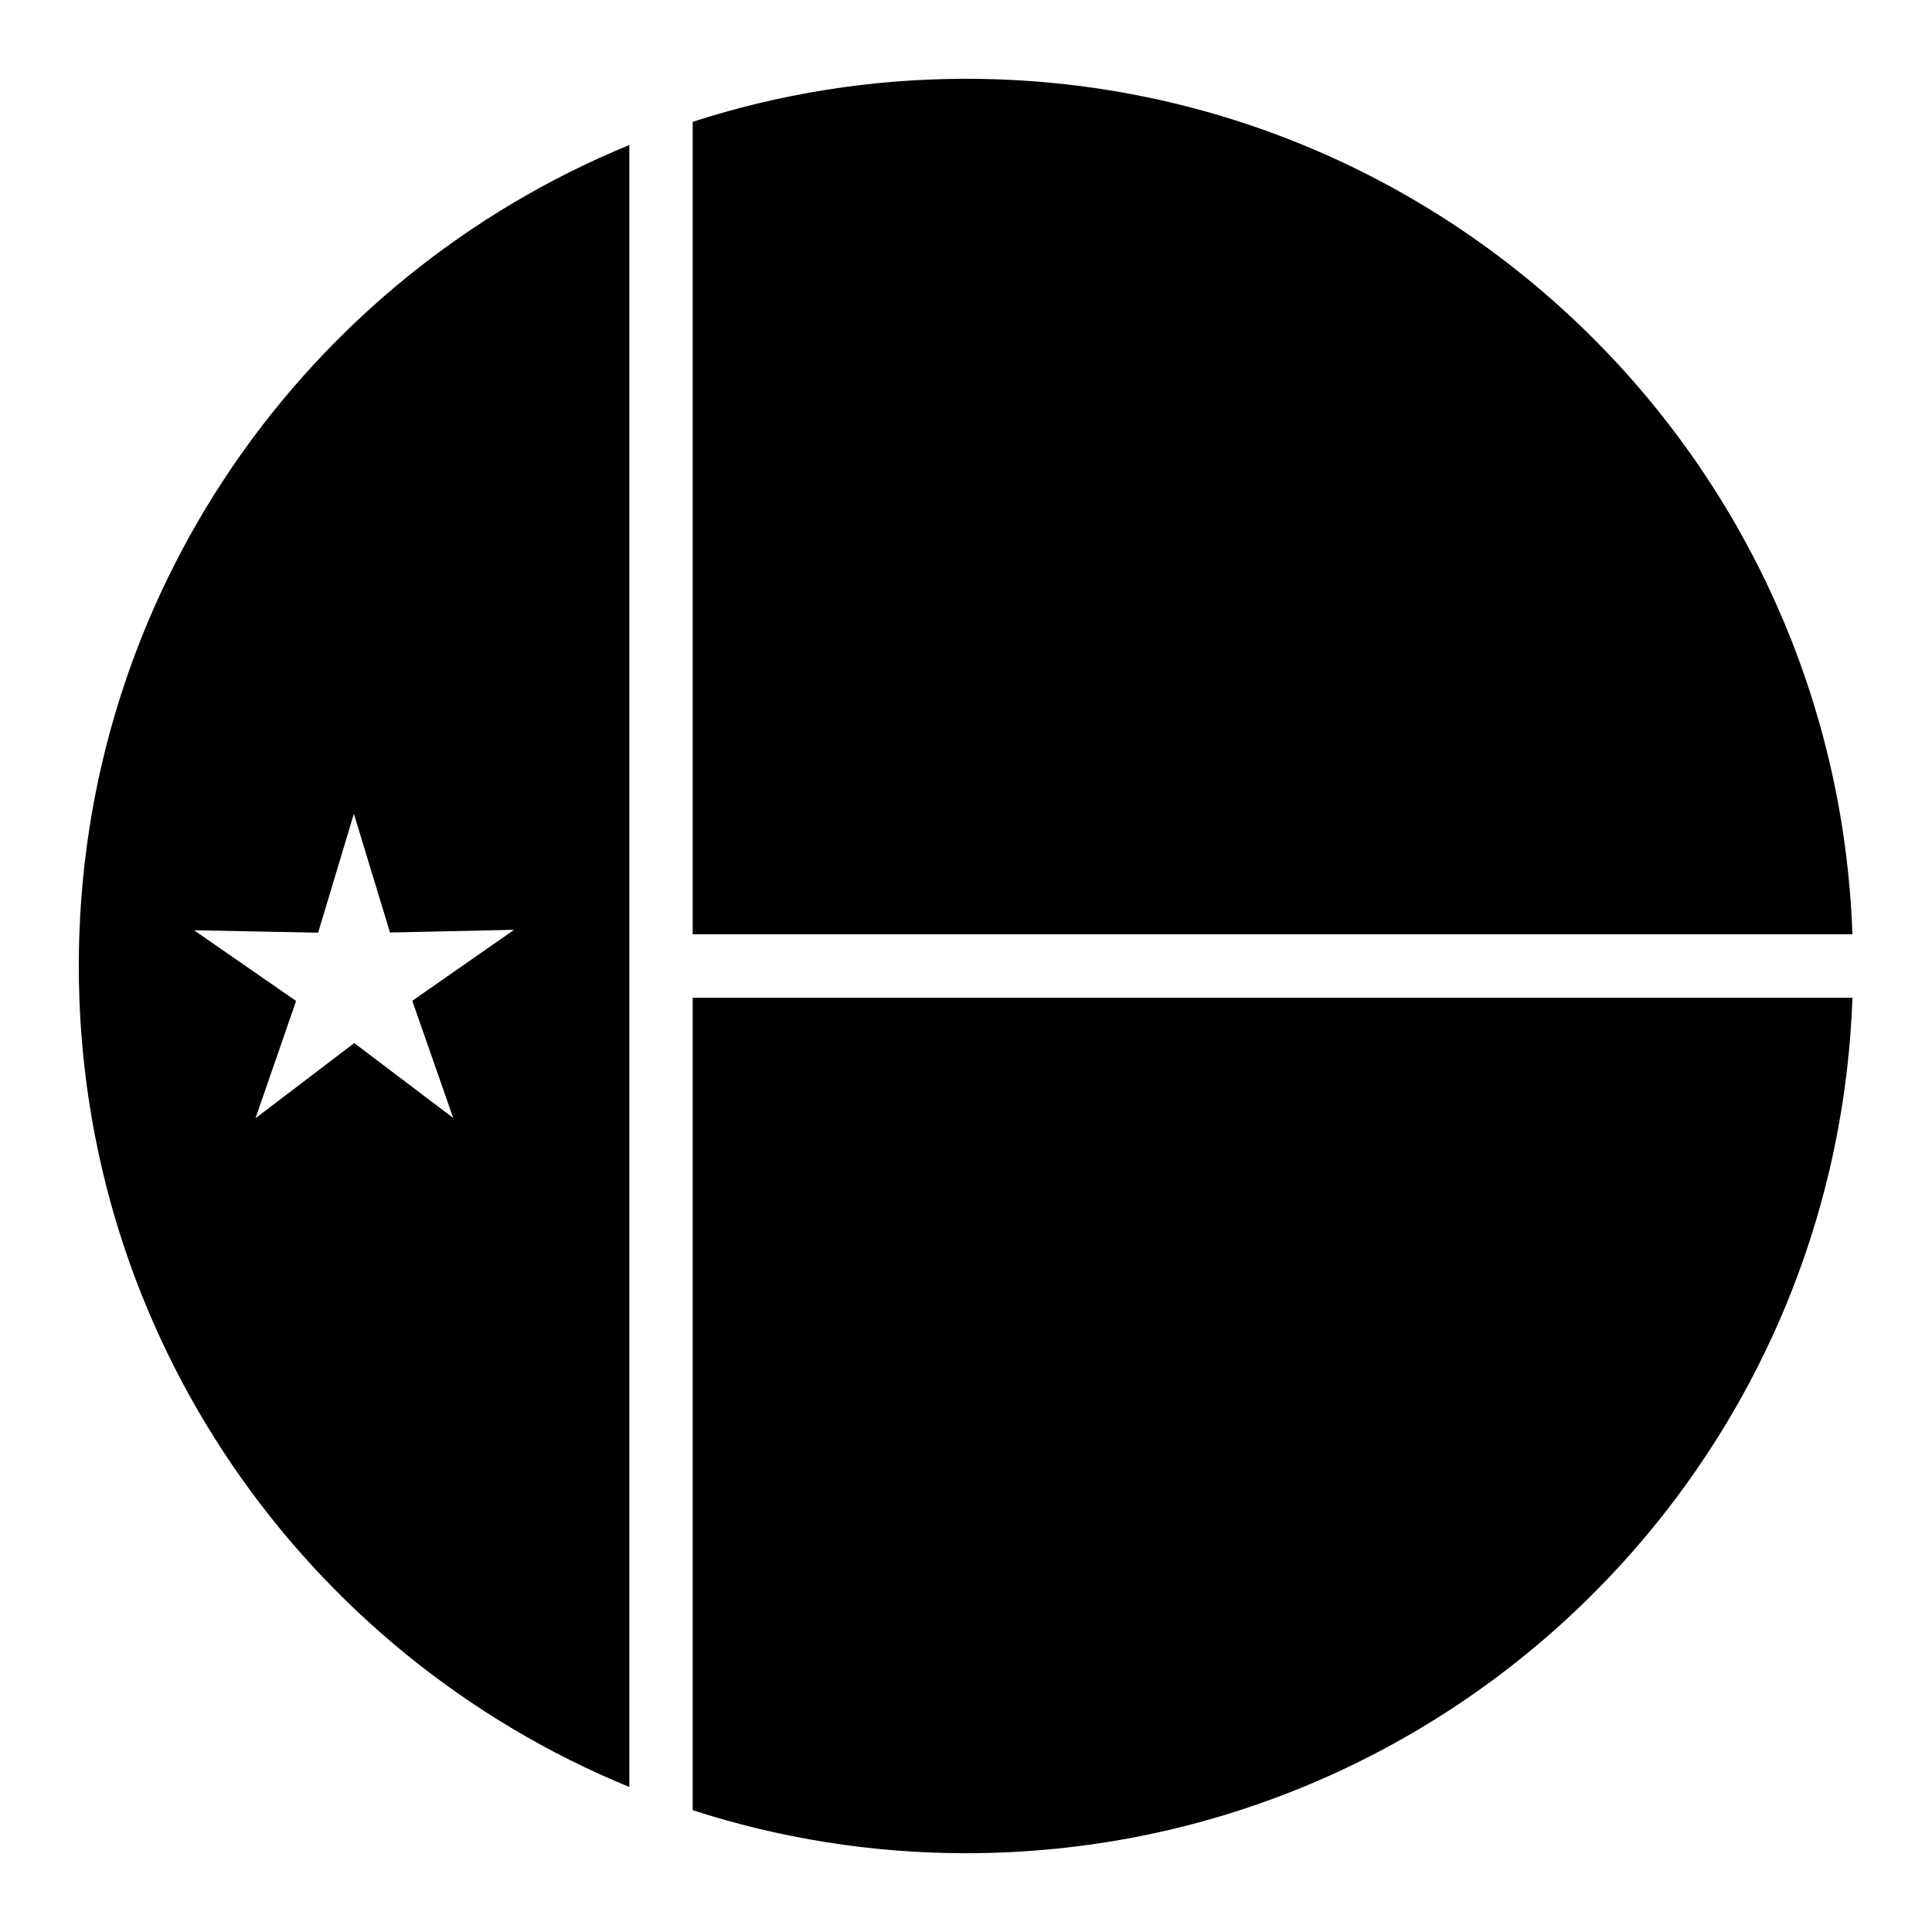 <?xml version="1.0" encoding="UTF-8"?>
<!-- Uploaded to: SVG Repo, www.svgrepo.com, Generator: SVG Repo Mixer Tools -->
<svg fill="#000000" width="800px" height="800px" version="1.1" viewBox="144 144 512 512" xmlns="http://www.w3.org/2000/svg">
 <g>
  <path d="m400 164.88c127.13 0 230.49 100.67 234.91 226.71h-307.34v-215.31c22.816-7.371 47.141-11.398 72.426-11.398z"/>
  <path d="m310.78 182.43c-85.629 35.113-145.9 119.22-145.9 217.57 0 98.348 60.27 182.46 145.9 217.57zm-73 177.23 9.574 31.465 32.883-0.715-26.98 18.816 10.848 31.039-26.223-19.844-26.176 19.926 10.762-31.078-27.039-18.738 32.879 0.637z"/>
  <path d="m327.57 408.41h307.34c-4.422 126.04-107.78 226.71-234.91 226.71-25.285 0-49.609-4.027-72.426-11.398v-215.31z"/>
 </g>
</svg>